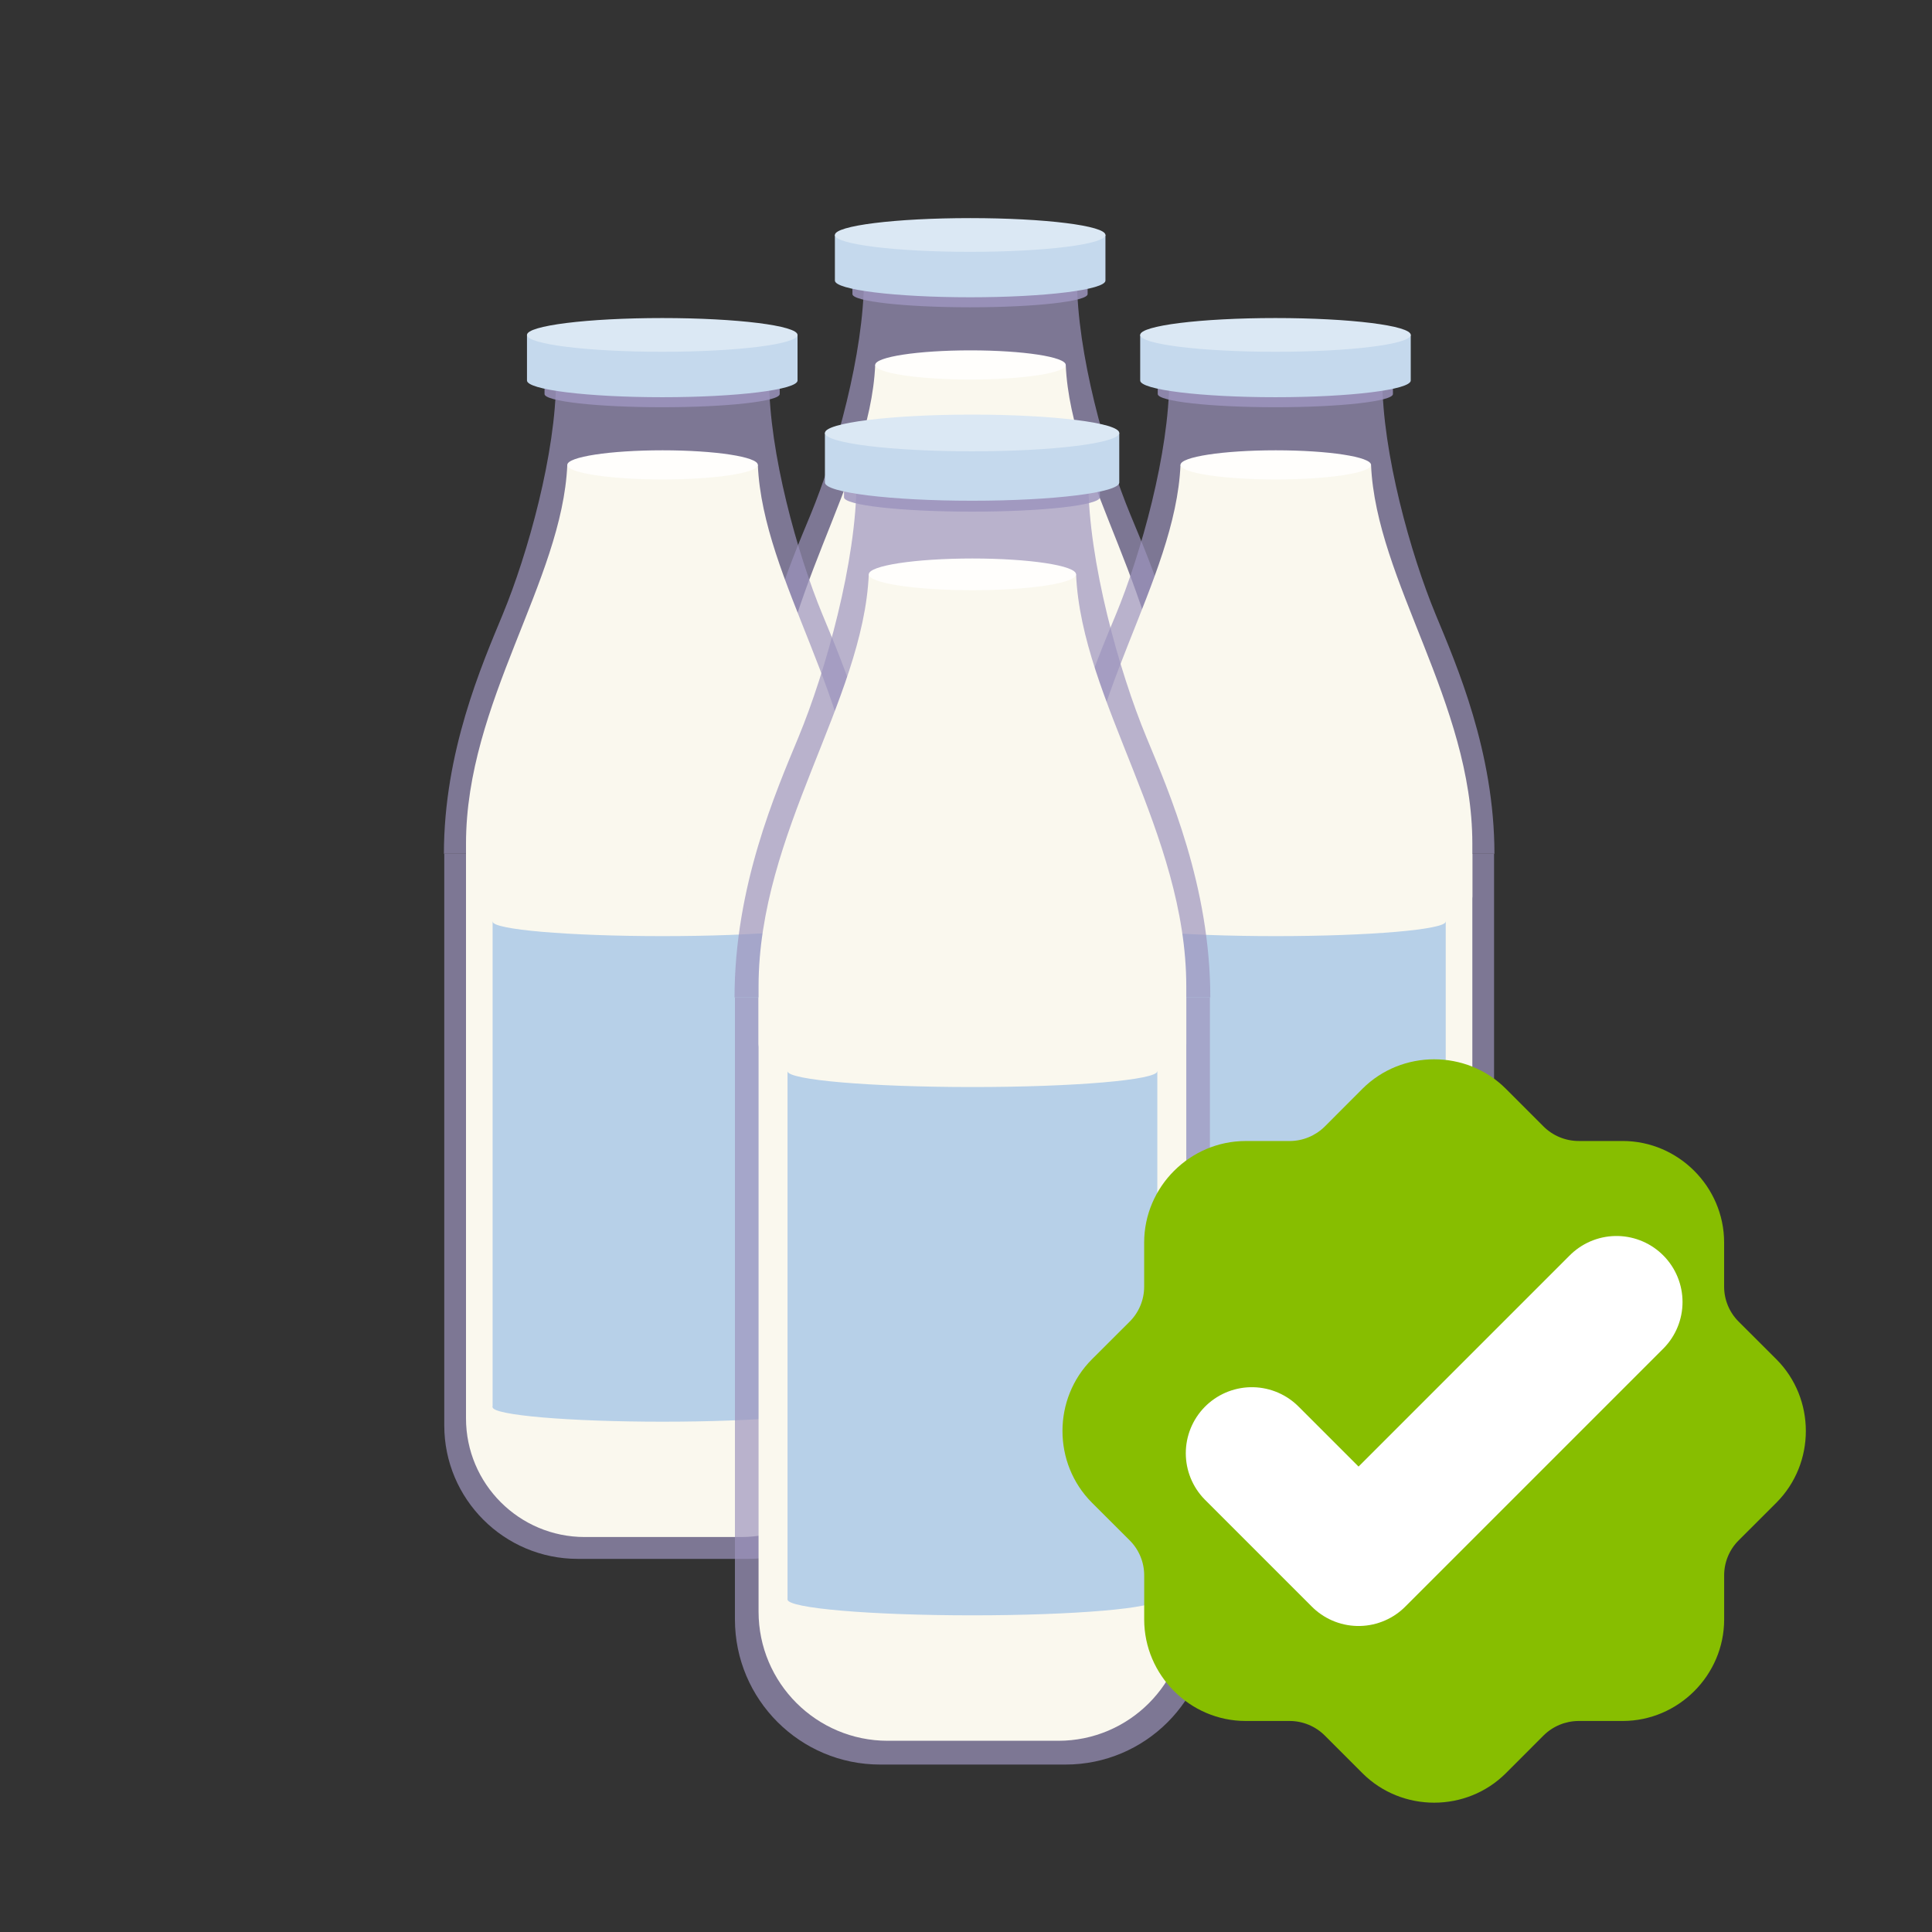 <svg clip-rule="evenodd" fill-rule="evenodd" stroke-linecap="round" stroke-linejoin="round" stroke-miterlimit="1.5" viewBox="0 0 512 512" xmlns="http://www.w3.org/2000/svg"><rect x="0" y="0" width="512" height="512" fill="#333333" stroke="none"/><path d="m.84 0h512v512h-512z" fill="none"/><g fill="#9d94be" opacity=".7"><path d="m315.13 199.777c0-27.006-10.01-49.972-15.578-63.416-6.641-16.035-14.137-42.872-14.137-62.436l-28.23.037s-28.231-.037-28.231-.037c0 19.564-7.495 46.401-14.136 62.436-5.568 13.444-15.578 36.41-15.578 63.416z" fill-rule="nonzero"/><path d="m315.035 199.777h-115.7v151.481c0 19.524 15.85 35.374 35.374 35.374h45.153c19.413 0 35.173-15.76 35.173-35.173z"/></g><path d="m288.233 77.941c0 1.93-13.964 3.496-31.164 3.496-17.199 0-31.163-1.566-31.163-3.496v-5.161h62.327z" fill="#9d94be" fill-opacity=".85"/><g fill="#faf8ee"><path d="m309.278 199.777h-104.186v149.607c0 17.362 14.096 31.458 31.458 31.458h41.567c17.198 0 31.161-13.963 31.161-31.161z"/><path d="m250.606 226.231-.181-129.518h32.007c1.339 30.79 26.846 62.935 26.846 100.4v14.004c0 10.04-58.672 15.114-58.672 15.114z" fill-rule="nonzero"/><path d="m263.764 226.231.168-129.518h-31.994c-1.339 30.79-26.846 62.935-26.846 100.4v14.004c0 10.04 58.672 15.114 58.672 15.114z" fill-rule="nonzero"/></g><ellipse cx="257.185" cy="96.713" fill="#fffefc" rx="25.247" ry="3.863"/><path d="m257.068 78.78c-19.766 0-35.813-1.985-35.813-4.429v-12.117h35.849s.001.013.001.037l35.848-.037.002 12.117c0 2.444-16.047 4.429-35.812 4.429-.025 0-.05 0-.075 0z" fill="#c5d9ed"/><ellipse cx="257.105" cy="62.271" fill="#dbe8f4" rx="35.849" ry="4.47"/><path d="m212.146 217.735h90.078v128.683h-90.078z" fill="#b7d0e8"/><ellipse cx="257.185" cy="346.418" fill="#b7d0e8" rx="45.039" ry="3.863"/><ellipse cx="257.185" cy="217.735" fill="#faf8ee" rx="45.039" ry="3.863"/><g fill="#9d94be" opacity=".7"><path d="m396.038 226.262c0-27.007-10.009-49.973-15.577-63.416-6.642-16.036-14.137-42.872-14.137-62.436l-28.231.037s-28.23-.037-28.23-.037c0 19.564-7.495 46.4-14.137 62.436-5.568 13.443-15.577 36.409-15.577 63.416z" fill-rule="nonzero"/><path d="m395.944 226.262h-115.701v151.48c0 19.524 15.851 35.375 35.375 35.375h45.152c19.413 0 35.174-15.761 35.174-35.174z"/></g><path d="m369.141 104.426c0 1.929-13.964 3.495-31.163 3.495-17.2 0-31.164-1.566-31.164-3.495v-5.161h62.327z" fill="#9d94be" fill-opacity=".85"/><path d="m390.186 226.262h-104.185v149.606c0 17.362 14.095 31.458 31.457 31.458h41.567c17.198 0 31.161-13.963 31.161-31.161z" fill="#faf8ee"/><path d="m331.514 252.715-.181-129.517h32.007c1.339 30.789 26.846 62.935 26.846 100.399v14.004c0 10.04-58.672 15.114-58.672 15.114z" fill="#faf8ee" fill-rule="nonzero"/><path d="m344.673 252.715.168-129.517h-31.995c-1.339 30.789-26.845 62.935-26.845 100.399v14.004c0 10.04 58.672 15.114 58.672 15.114z" fill="#faf8ee" fill-rule="nonzero"/><ellipse cx="338.093" cy="123.198" fill="#fffefc" rx="25.247" ry="3.863"/><path d="m337.976 105.264c-19.765 0-35.812-1.984-35.812-4.429v-12.117h35.848s.001.013.001.038l35.848-.038.003 12.117c0 2.445-16.047 4.429-35.813 4.429-.025 0-.05 0-.075 0z" fill="#c5d9ed"/><ellipse cx="338.013" cy="88.756" fill="#dbe8f4" rx="35.849" ry="4.47"/><path d="m293.054 244.22h90.078v128.683h-90.078z" fill="#b7d0e8"/><ellipse cx="338.093" cy="372.902" fill="#b7d0e8" rx="45.039" ry="3.863"/><ellipse cx="338.093" cy="244.22" fill="#faf8ee" rx="45.039" ry="3.863"/><g fill="#9d94be" opacity=".7"><path d="m233.531 226.262c0-27.007-10.01-49.973-15.577-63.416-6.642-16.036-14.137-42.872-14.137-62.436l-28.231.037s-28.23-.037-28.23-.037c0 19.564-7.496 46.4-14.137 62.436-5.568 13.443-15.577 36.409-15.577 63.416z" fill-rule="nonzero"/><path d="m233.437 226.262h-115.701v151.48c0 19.524 15.851 35.375 35.374 35.375h45.153c19.413 0 35.174-15.761 35.174-35.174z"/></g><path d="m206.634 104.426c0 1.929-13.964 3.495-31.163 3.495-17.2 0-31.164-1.566-31.164-3.495v-5.161h62.327z" fill="#9d94be" fill-opacity=".85"/><path d="m227.679 226.262h-104.185v149.606c0 17.362 14.095 31.458 31.457 31.458h41.567c17.198 0 31.161-13.963 31.161-31.161z" fill="#faf8ee"/><path d="m169.007 252.715-.181-129.517h32.007c1.339 30.789 26.846 62.935 26.846 100.399v14.004c0 10.04-58.672 15.114-58.672 15.114z" fill="#faf8ee" fill-rule="nonzero"/><path d="m182.166 252.715.167-129.517h-31.994c-1.339 30.789-26.845 62.935-26.845 100.399v14.004c0 10.04 58.672 15.114 58.672 15.114z" fill="#faf8ee" fill-rule="nonzero"/><ellipse cx="175.586" cy="123.198" fill="#fffefc" rx="25.247" ry="3.863"/><path d="m175.469 105.264c-19.765 0-35.812-1.984-35.812-4.429v-12.117h35.848s.001.013.001.038l35.848-.038.003 12.117c0 2.445-16.047 4.429-35.813 4.429-.025 0-.05 0-.075 0z" fill="#c5d9ed"/><ellipse cx="175.506" cy="88.756" fill="#dbe8f4" rx="35.849" ry="4.47"/><path d="m130.547 244.22h90.078v128.683h-90.078z" fill="#b7d0e8"/><ellipse cx="175.586" cy="372.902" fill="#b7d0e8" rx="45.039" ry="3.863"/><ellipse cx="175.586" cy="244.22" fill="#faf8ee" rx="45.039" ry="3.863"/><g fill="#9d94be" opacity=".7"><path d="m320.743 264.338c0-29.381-10.89-54.368-16.947-68.994-7.226-17.445-15.38-46.642-15.38-67.927l-30.714.041s-30.713-.041-30.713-.041c0 21.285-8.154 50.482-15.38 67.927-6.057 14.626-16.947 39.613-16.947 68.994z" fill-rule="nonzero"/><path d="m320.641 264.338h-125.877v164.803c0 21.24 17.245 38.485 38.486 38.485h49.124c21.12 0 38.267-17.147 38.267-38.267z"/></g><path d="m291.481 131.787c0 2.099-15.192 3.803-33.904 3.803-18.713 0-33.905-1.704-33.905-3.803v-5.615h67.809z" fill="#9d94be" fill-opacity=".85"/><path d="m314.377 264.338h-113.349v162.764c0 18.889 15.336 34.224 34.224 34.224h45.223c18.711 0 33.902-15.19 33.902-33.901z" fill="#faf8ee"/><path d="m250.544 293.118-.196-140.908h34.822c1.457 33.497 29.207 68.47 29.207 109.229v15.236c0 10.923-63.833 16.443-63.833 16.443z" fill="#faf8ee" fill-rule="nonzero"/><path d="m264.861 293.118.182-140.908h-34.808c-1.457 33.497-29.207 68.47-29.207 109.229v15.236c0 10.923 63.833 16.443 63.833 16.443z" fill="#faf8ee" fill-rule="nonzero"/><ellipse cx="257.702" cy="152.21" fill="#fffefc" rx="27.467" ry="4.203"/><path d="m257.575 132.699c-21.504 0-38.962-2.159-38.962-4.818v-13.183h39.001s.001.014.001.041l39.001-.041.003 13.183c0 2.659-17.459 4.818-38.962 4.818-.028 0-.055 0-.082 0z" fill="#c5d9ed"/><ellipse cx="257.615" cy="114.739" fill="#dbe8f4" rx="39.002" ry="4.863"/><path d="m208.702 283.875h98v140h-98z" fill="#b7d0e8"/><ellipse cx="257.702" cy="423.875" fill="#b7d0e8" rx="49" ry="4.203"/><ellipse cx="257.702" cy="283.875" fill="#faf8ee" rx="49" ry="4.203"/><path d="m470.765 360.228-10.013-9.994c-2.464-2.457-3.848-5.799-3.841-9.279v-11.708c-.015-14.733-12.131-26.854-26.865-26.874h-11.708c-3.472-.009-6.805-1.387-9.27-3.832l-10.003-10.013c-10.43-10.403-27.565-10.403-37.995 0l-9.994 10.013c-2.468 2.447-5.803 3.828-9.279 3.841h-11.718c-14.733.02-26.849 12.141-26.864 26.874v11.699c.009 3.479-1.371 6.821-3.833 9.279l-10.012 9.994c-10.403 10.43-10.403 27.565 0 37.995l10.012 9.994c2.465 2.457 3.849 5.799 3.842 9.279v11.709c.015 14.733 12.131 26.853 26.864 26.873h11.709c3.474.012 6.806 1.393 9.27 3.842l10.003 10.003c10.428 10.408 27.567 10.408 37.995 0l9.994-10.003c2.468-2.448 5.803-3.828 9.279-3.842h11.717c14.734-.02 26.85-12.14 26.865-26.873v-11.709c-.007-3.48 1.377-6.822 3.842-9.279l10.003-9.994c10.403-10.43 10.403-27.565 0-37.995z" fill="#87be00"/><path d="m331.747 385.121 28.285 28.284 68.355-68.355" fill="none" stroke="#fff" stroke-width="35"/></svg>